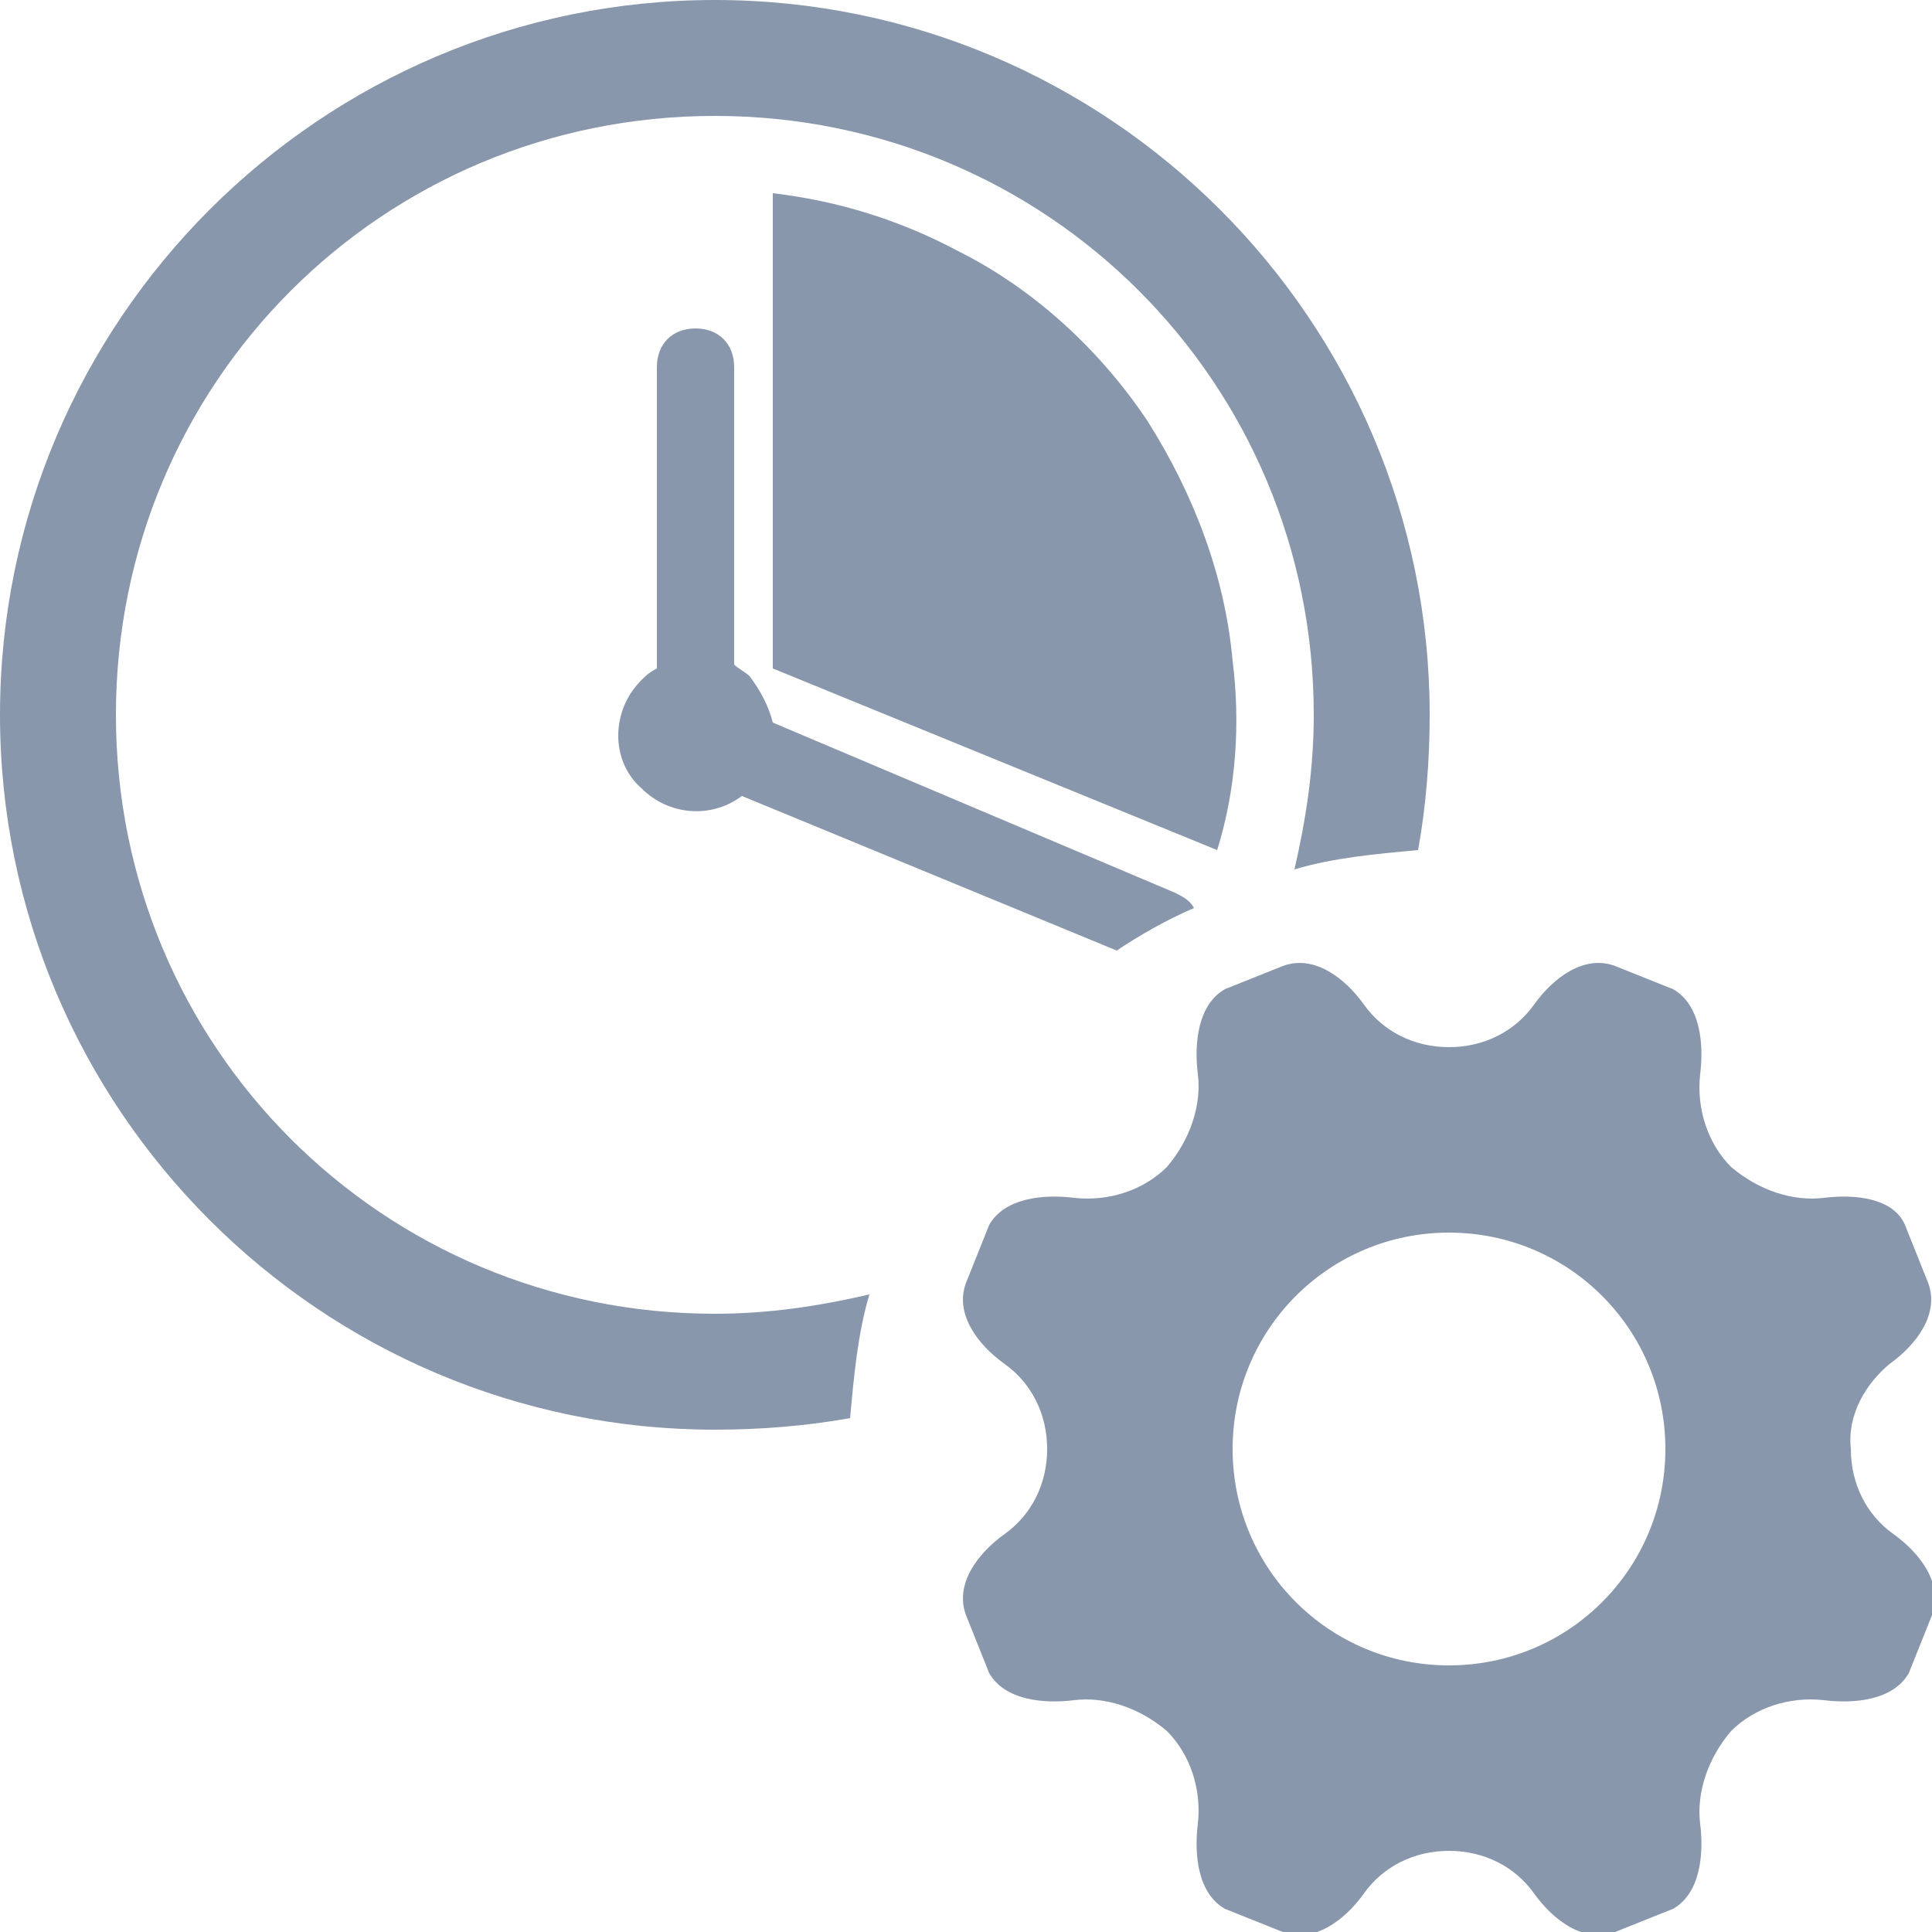 <?xml version="1.0" encoding="utf-8"?>
<!-- Generator: Adobe Illustrator 21.1.0, SVG Export Plug-In . SVG Version: 6.00 Build 0)  -->
<svg version="1.2" baseProfile="tiny" id="Слой_1"
	 xmlns="http://www.w3.org/2000/svg" xmlns:xlink="http://www.w3.org/1999/xlink" x="0px" y="0px" width="50px" height="50px"
	 viewBox="0 0 50 50" xml:space="preserve">
<g>
	<ellipse fill="none" cx="37.5" cy="37.5" rx="5.6" ry="5.6"/>
	<path fill="#8997AC" d="M31.9,17.1c-0.2-2.2-1-4.3-2.2-6.2c-1.2-1.8-2.9-3.4-4.9-4.4C23.3,5.7,21.7,5.2,20,5v12.3L31.5,22
		C32,20.4,32.1,18.7,31.9,17.1z"/>
	<path fill="#8997AC" d="M18.5,37c1.2,0,2.4-0.1,3.5-0.3c0.1-1.1,0.2-2.2,0.5-3.2c-1.3,0.3-2.6,0.5-4,0.5C9.9,34,3,27.1,3,18.5
		S9.9,3,18.5,3S34,9.9,34,18.5c0,1.4-0.2,2.7-0.5,4c1-0.3,2.1-0.4,3.2-0.5c0.2-1.1,0.3-2.3,0.3-3.5C37,8.3,28.7,0,18.5,0
		S0,8.3,0,18.5S8.3,37,18.5,37z"/>
	<path fill="#8997AC" d="M18,8.5c-0.6,0-1,0.4-1,1v7.8c-0.2,0.1-0.3,0.2-0.4,0.3c-0.8,0.8-0.8,2.1,0,2.8c0.7,0.7,1.8,0.8,2.6,0.2
		l9.7,4c0.6-0.4,1.3-0.8,2-1.1c-0.1-0.2-0.3-0.3-0.5-0.4L20,18.7c-0.1-0.4-0.3-0.8-0.6-1.2c-0.1-0.1-0.3-0.2-0.4-0.3V9.5
		C19,8.9,18.6,8.5,18,8.5z"/>
	<path fill="#8997AC" d="M48.9,35.3c0.7-0.5,1.3-1.3,1-2.1c-0.2-0.5-0.4-1-0.6-1.5C49,31,48,30.9,47.2,31c-0.8,0.1-1.7-0.2-2.4-0.8
		c-0.6-0.6-0.9-1.5-0.8-2.4c0.1-0.8,0-1.8-0.7-2.2c-0.5-0.2-1-0.4-1.5-0.6c-0.8-0.3-1.6,0.3-2.1,1c-0.5,0.7-1.3,1.1-2.2,1.1
		c-0.9,0-1.7-0.4-2.2-1.1c-0.5-0.7-1.3-1.3-2.1-1c-0.5,0.2-1,0.4-1.5,0.6C31,26,30.9,27,31,27.8c0.1,0.8-0.2,1.7-0.8,2.4
		c-0.6,0.6-1.5,0.9-2.4,0.8c-0.8-0.1-1.8,0-2.2,0.7c-0.2,0.5-0.4,1-0.6,1.5c-0.3,0.8,0.3,1.6,1,2.1c0.7,0.5,1.1,1.3,1.1,2.2
		c0,0.9-0.4,1.7-1.1,2.2c-0.7,0.5-1.3,1.3-1,2.1c0.2,0.5,0.4,1,0.6,1.5C26,44,27,44.1,27.8,44c0.8-0.1,1.7,0.2,2.4,0.8
		c0.6,0.6,0.9,1.5,0.8,2.4c-0.1,0.8,0,1.8,0.7,2.2c0.5,0.2,1,0.4,1.5,0.6c0.8,0.3,1.6-0.3,2.1-1c0.5-0.7,1.3-1.1,2.2-1.1
		c0.9,0,1.7,0.4,2.2,1.1c0.5,0.7,1.3,1.3,2.1,1c0.5-0.2,1-0.4,1.5-0.6C44,49,44.1,48,44,47.2c-0.1-0.8,0.2-1.7,0.8-2.4
		c0.6-0.6,1.5-0.9,2.4-0.8c0.8,0.1,1.8,0,2.2-0.7c0.2-0.5,0.4-1,0.6-1.5c0.3-0.8-0.3-1.6-1-2.1c-0.7-0.5-1.1-1.3-1.1-2.2
		C47.8,36.6,48.3,35.8,48.9,35.3z M37.5,43.1c-3.1,0-5.6-2.5-5.6-5.6s2.5-5.6,5.6-5.6s5.6,2.5,5.6,5.6S40.6,43.1,37.5,43.1z"/>
</g>
</svg>
